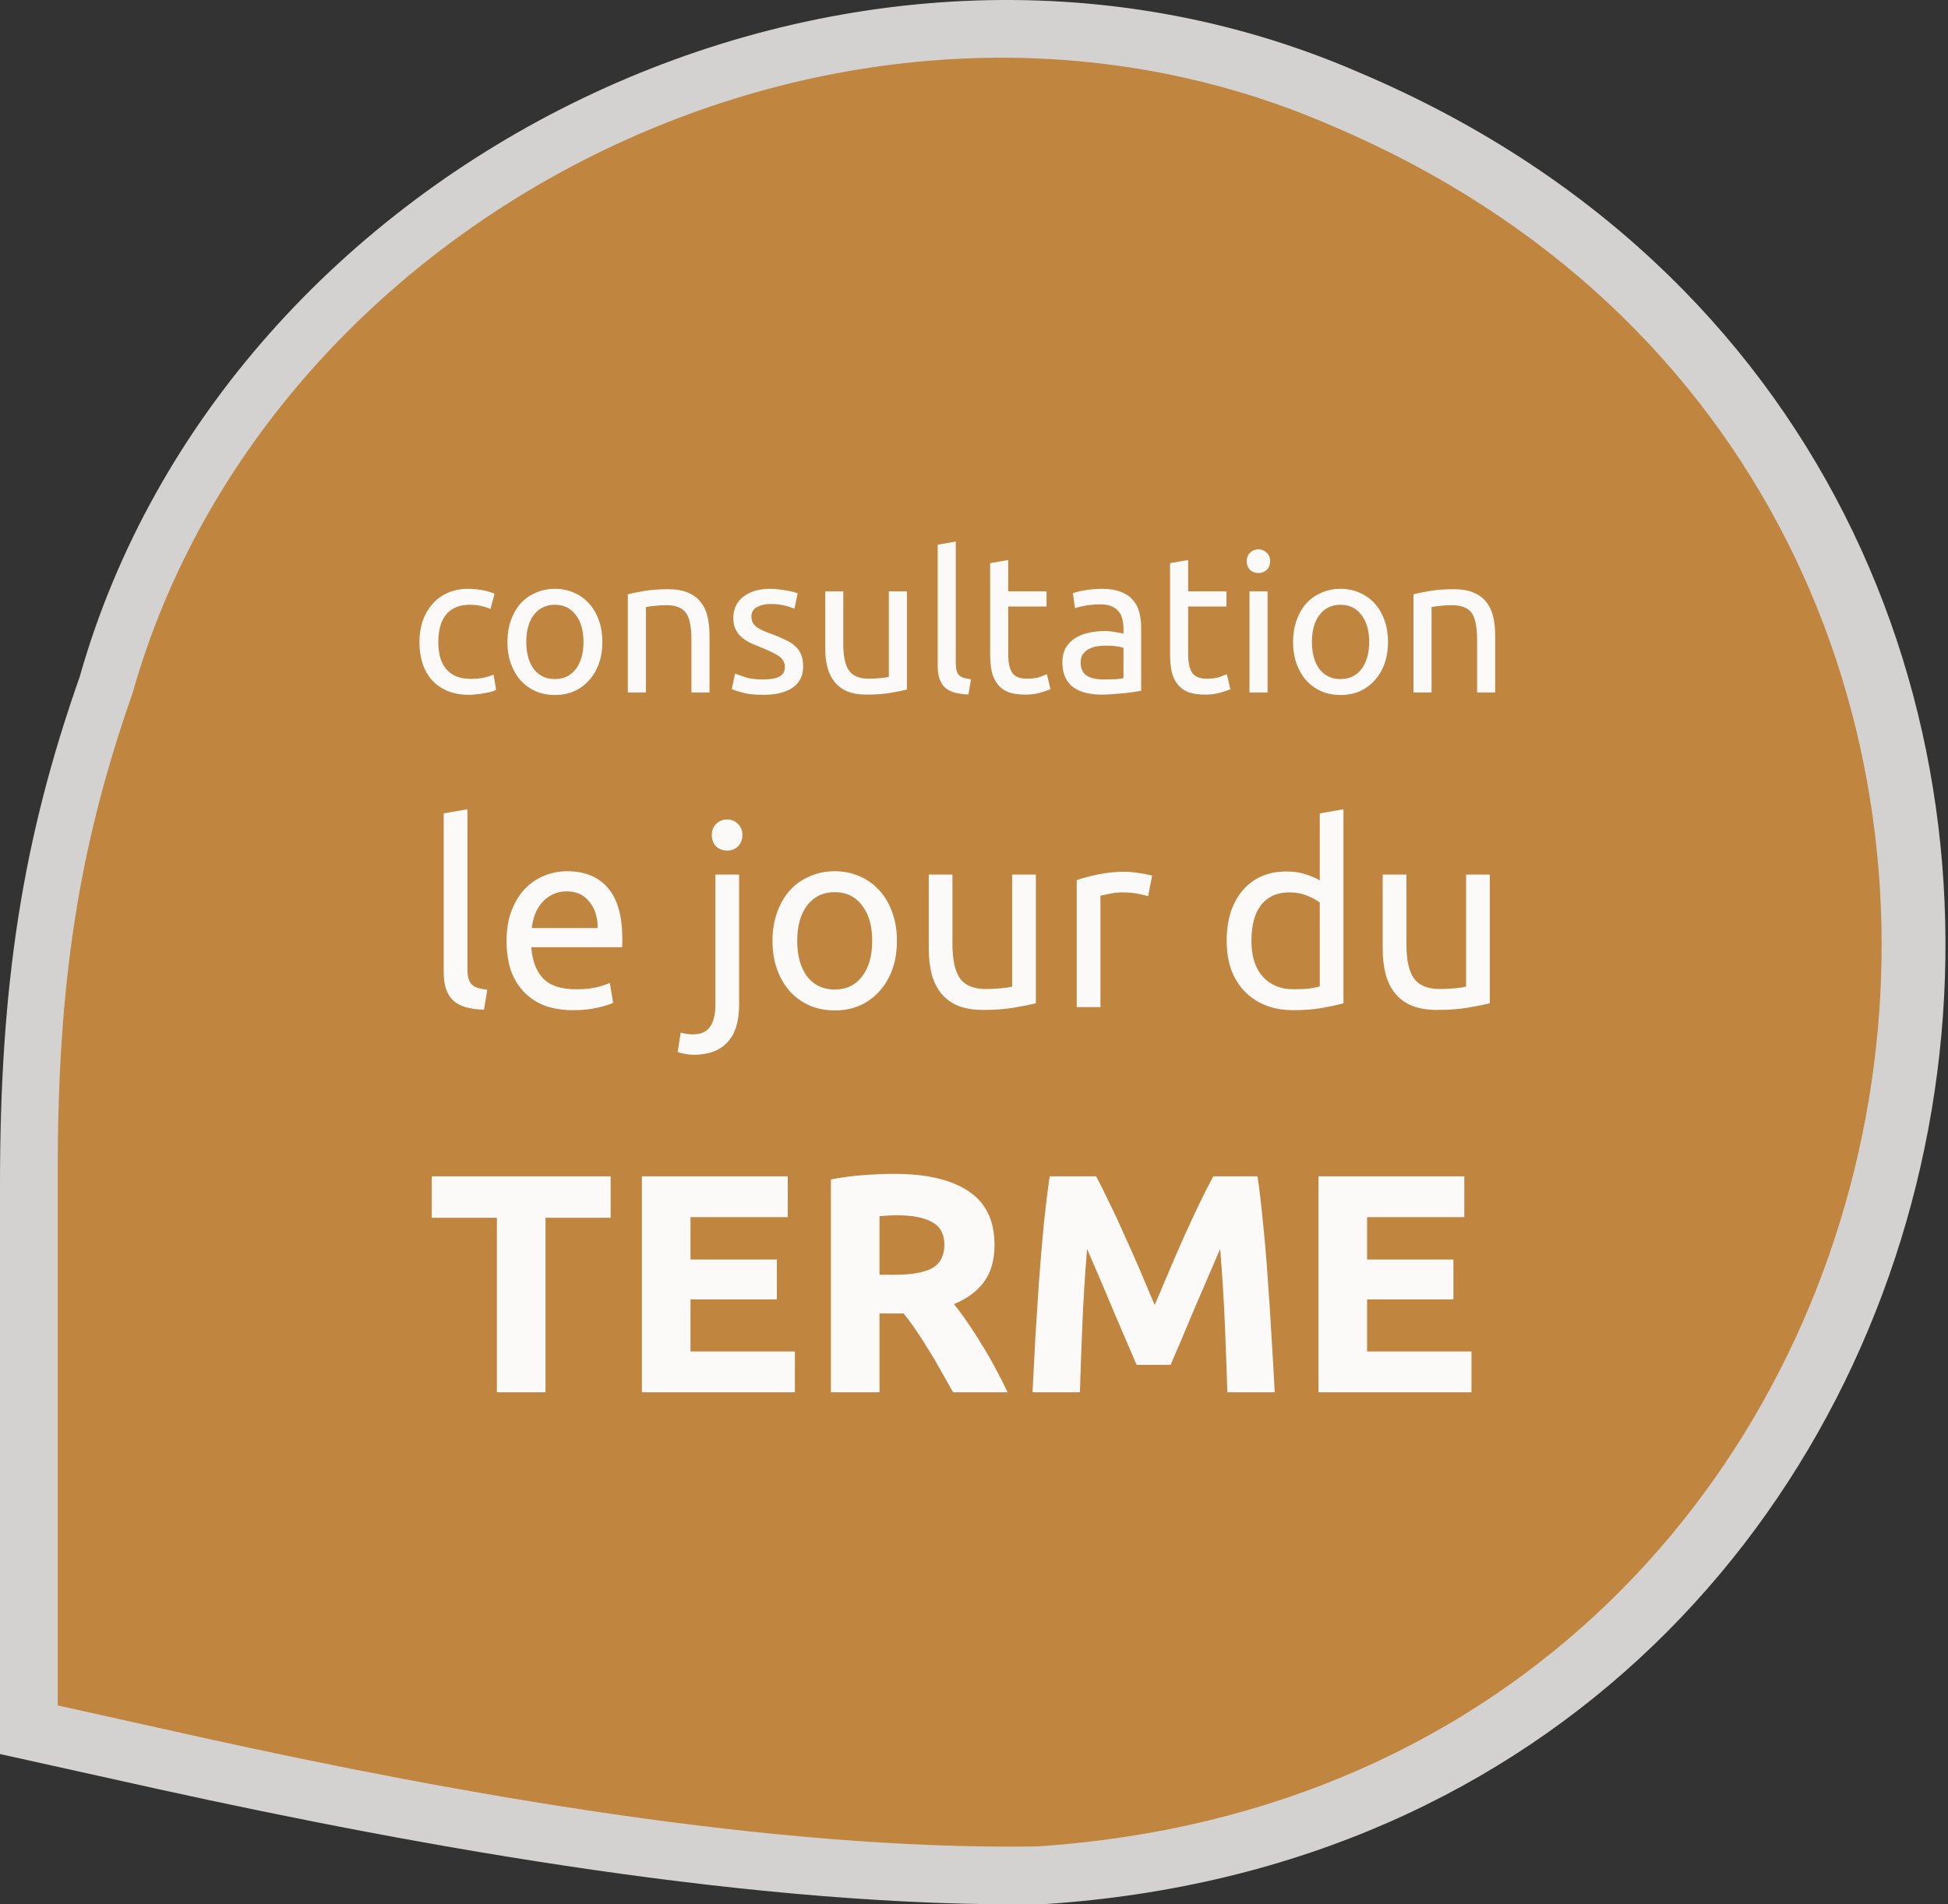 <svg width="135" height="132" viewBox="0 0 135 132" fill="none" xmlns="http://www.w3.org/2000/svg">
<rect x="0" y="0" width="135" height="132" fill="#333333" stroke="none"/>
<path opacity="0.8" d="M94.148 5.005C58.881 -10.294 15.64 11.124 5.52 46.923C1.533 58.245 0 68.342 0 82.111V121.581L11.04 124.029C29.134 128.007 52.747 132.29 72.374 131.985C142.908 127.395 158.548 32.237 94.148 5.005Z" fill="#FCFAF9"/>
<path d="M92.265 8.702C59.202 -5.67 18.664 14.45 9.176 48.08C5.439 58.715 4.001 68.2 4.001 81.134V118.213L14.351 120.512C31.314 124.249 53.452 128.273 71.852 127.985C137.978 123.674 152.641 34.283 92.265 8.702Z" fill="#C0853E"/>
<path d="M32.507 48.162C31.94 48.162 31.441 48.072 31.01 47.892C30.587 47.712 30.228 47.461 29.931 47.137C29.643 46.813 29.428 46.431 29.284 45.991C29.14 45.541 29.068 45.047 29.068 44.508C29.068 43.968 29.145 43.474 29.297 43.025C29.459 42.575 29.684 42.189 29.972 41.865C30.259 41.532 30.61 41.276 31.023 41.096C31.446 40.908 31.913 40.813 32.426 40.813C32.74 40.813 33.055 40.84 33.369 40.894C33.684 40.948 33.985 41.034 34.273 41.151L33.99 42.216C33.801 42.126 33.581 42.054 33.329 42C33.086 41.946 32.826 41.919 32.547 41.919C31.846 41.919 31.306 42.139 30.929 42.58C30.56 43.02 30.376 43.663 30.376 44.508C30.376 44.885 30.417 45.231 30.497 45.546C30.587 45.861 30.722 46.13 30.902 46.355C31.091 46.58 31.329 46.755 31.617 46.881C31.904 46.998 32.255 47.056 32.668 47.056C33.001 47.056 33.302 47.025 33.572 46.962C33.841 46.899 34.053 46.831 34.205 46.76L34.381 47.811C34.309 47.856 34.205 47.901 34.071 47.946C33.936 47.982 33.783 48.014 33.612 48.041C33.441 48.076 33.257 48.103 33.059 48.121C32.87 48.148 32.686 48.162 32.507 48.162ZM41.745 44.494C41.745 45.052 41.664 45.555 41.502 46.005C41.34 46.454 41.111 46.84 40.814 47.164C40.527 47.488 40.181 47.739 39.776 47.919C39.371 48.09 38.931 48.175 38.455 48.175C37.978 48.175 37.538 48.09 37.133 47.919C36.729 47.739 36.378 47.488 36.082 47.164C35.794 46.84 35.569 46.454 35.407 46.005C35.246 45.555 35.165 45.052 35.165 44.494C35.165 43.946 35.246 43.447 35.407 42.998C35.569 42.539 35.794 42.148 36.082 41.825C36.378 41.501 36.729 41.254 37.133 41.083C37.538 40.903 37.978 40.813 38.455 40.813C38.931 40.813 39.371 40.903 39.776 41.083C40.181 41.254 40.527 41.501 40.814 41.825C41.111 42.148 41.34 42.539 41.502 42.998C41.664 43.447 41.745 43.946 41.745 44.494ZM40.437 44.494C40.437 43.703 40.257 43.079 39.897 42.62C39.547 42.153 39.066 41.919 38.455 41.919C37.843 41.919 37.358 42.153 36.998 42.62C36.648 43.079 36.473 43.703 36.473 44.494C36.473 45.285 36.648 45.915 36.998 46.382C37.358 46.84 37.843 47.07 38.455 47.07C39.066 47.07 39.547 46.84 39.897 46.382C40.257 45.915 40.437 45.285 40.437 44.494ZM43.509 41.191C43.796 41.119 44.178 41.043 44.655 40.962C45.131 40.881 45.68 40.84 46.3 40.84C46.857 40.84 47.32 40.921 47.689 41.083C48.057 41.236 48.349 41.456 48.565 41.744C48.79 42.022 48.947 42.359 49.037 42.755C49.127 43.151 49.172 43.587 49.172 44.063V48H47.918V44.333C47.918 43.901 47.886 43.532 47.824 43.227C47.77 42.921 47.675 42.674 47.54 42.485C47.406 42.297 47.226 42.162 47.001 42.081C46.776 41.991 46.498 41.946 46.165 41.946C46.03 41.946 45.891 41.95 45.747 41.959C45.603 41.968 45.464 41.982 45.329 42C45.203 42.009 45.086 42.022 44.978 42.04C44.88 42.058 44.808 42.072 44.763 42.081V48H43.509V41.191ZM52.883 47.097C53.395 47.097 53.773 47.029 54.015 46.894C54.267 46.76 54.393 46.544 54.393 46.247C54.393 45.941 54.271 45.699 54.029 45.519C53.786 45.339 53.386 45.137 52.829 44.912C52.559 44.804 52.298 44.697 52.047 44.589C51.804 44.472 51.593 44.337 51.413 44.184C51.233 44.031 51.089 43.847 50.981 43.631C50.874 43.416 50.82 43.151 50.82 42.836C50.82 42.216 51.049 41.726 51.507 41.366C51.966 40.998 52.59 40.813 53.382 40.813C53.579 40.813 53.777 40.827 53.975 40.854C54.173 40.872 54.357 40.899 54.528 40.935C54.698 40.962 54.847 40.993 54.973 41.029C55.107 41.065 55.211 41.096 55.283 41.123L55.053 42.202C54.919 42.13 54.707 42.058 54.42 41.986C54.132 41.906 53.786 41.865 53.382 41.865C53.031 41.865 52.725 41.937 52.465 42.081C52.204 42.216 52.074 42.431 52.074 42.728C52.074 42.881 52.101 43.016 52.155 43.133C52.218 43.249 52.307 43.357 52.424 43.456C52.55 43.546 52.703 43.631 52.883 43.712C53.062 43.793 53.278 43.879 53.53 43.968C53.862 44.094 54.159 44.22 54.42 44.346C54.68 44.463 54.901 44.602 55.08 44.764C55.269 44.926 55.413 45.124 55.512 45.357C55.611 45.582 55.66 45.861 55.66 46.193C55.66 46.84 55.417 47.33 54.932 47.663C54.456 47.995 53.773 48.162 52.883 48.162C52.262 48.162 51.777 48.108 51.426 48C51.076 47.901 50.838 47.825 50.712 47.771L50.941 46.692C51.085 46.746 51.314 46.827 51.629 46.935C51.943 47.043 52.361 47.097 52.883 47.097ZM62.851 47.798C62.563 47.87 62.181 47.946 61.705 48.027C61.237 48.108 60.693 48.148 60.073 48.148C59.534 48.148 59.08 48.072 58.711 47.919C58.343 47.757 58.046 47.533 57.822 47.245C57.597 46.957 57.435 46.62 57.336 46.234C57.237 45.838 57.188 45.402 57.188 44.926V40.989H58.442V44.656C58.442 45.51 58.577 46.121 58.846 46.49C59.116 46.858 59.57 47.043 60.208 47.043C60.343 47.043 60.482 47.038 60.626 47.029C60.77 47.02 60.905 47.011 61.031 47.002C61.156 46.984 61.269 46.971 61.368 46.962C61.475 46.944 61.552 46.926 61.597 46.908V40.989H62.851V47.798ZM67.114 48.135C66.341 48.117 65.793 47.951 65.469 47.636C65.146 47.321 64.984 46.831 64.984 46.166V37.753L66.238 37.537V45.964C66.238 46.171 66.256 46.342 66.292 46.476C66.328 46.611 66.386 46.719 66.467 46.8C66.548 46.881 66.656 46.944 66.791 46.989C66.926 47.025 67.092 47.056 67.29 47.083L67.114 48.135ZM69.871 40.989H72.527V42.04H69.871V45.276C69.871 45.627 69.898 45.919 69.952 46.153C70.006 46.377 70.087 46.557 70.195 46.692C70.302 46.818 70.437 46.908 70.599 46.962C70.761 47.016 70.95 47.043 71.165 47.043C71.543 47.043 71.844 47.002 72.069 46.921C72.302 46.831 72.464 46.769 72.554 46.733L72.797 47.771C72.671 47.834 72.451 47.91 72.136 48C71.822 48.099 71.462 48.148 71.058 48.148C70.581 48.148 70.186 48.09 69.871 47.973C69.565 47.847 69.318 47.663 69.129 47.42C68.941 47.178 68.806 46.881 68.725 46.53C68.653 46.171 68.617 45.757 68.617 45.29V39.034L69.871 38.818V40.989ZM76.496 47.097C76.793 47.097 77.053 47.092 77.278 47.083C77.512 47.065 77.705 47.038 77.858 47.002V44.912C77.768 44.867 77.62 44.831 77.413 44.804C77.215 44.769 76.972 44.751 76.685 44.751C76.496 44.751 76.294 44.764 76.078 44.791C75.871 44.818 75.678 44.876 75.498 44.966C75.327 45.047 75.183 45.164 75.067 45.317C74.95 45.461 74.891 45.654 74.891 45.897C74.891 46.346 75.035 46.661 75.323 46.84C75.611 47.011 76.001 47.097 76.496 47.097ZM76.388 40.813C76.891 40.813 77.314 40.881 77.656 41.016C78.006 41.142 78.285 41.326 78.491 41.568C78.707 41.802 78.86 42.085 78.95 42.418C79.04 42.742 79.085 43.101 79.085 43.497V47.879C78.977 47.897 78.824 47.924 78.626 47.959C78.438 47.986 78.222 48.014 77.979 48.041C77.736 48.067 77.471 48.09 77.184 48.108C76.905 48.135 76.626 48.148 76.348 48.148C75.952 48.148 75.588 48.108 75.255 48.027C74.923 47.946 74.635 47.82 74.392 47.649C74.15 47.47 73.961 47.236 73.826 46.948C73.691 46.661 73.624 46.315 73.624 45.91C73.624 45.524 73.7 45.191 73.853 44.912C74.015 44.634 74.231 44.409 74.5 44.238C74.77 44.067 75.085 43.941 75.444 43.861C75.804 43.78 76.181 43.739 76.577 43.739C76.703 43.739 76.833 43.748 76.968 43.766C77.103 43.775 77.228 43.793 77.345 43.82C77.471 43.838 77.579 43.856 77.669 43.874C77.759 43.892 77.822 43.906 77.858 43.914V43.564C77.858 43.357 77.835 43.155 77.79 42.957C77.745 42.751 77.665 42.571 77.548 42.418C77.431 42.256 77.269 42.13 77.062 42.04C76.864 41.941 76.604 41.892 76.28 41.892C75.867 41.892 75.503 41.923 75.188 41.986C74.882 42.04 74.653 42.099 74.5 42.162L74.352 41.123C74.514 41.052 74.784 40.984 75.161 40.921C75.539 40.849 75.948 40.813 76.388 40.813ZM82.34 40.989H84.997V42.04H82.34V45.276C82.34 45.627 82.367 45.919 82.421 46.153C82.475 46.377 82.556 46.557 82.664 46.692C82.772 46.818 82.907 46.908 83.069 46.962C83.23 47.016 83.419 47.043 83.635 47.043C84.012 47.043 84.314 47.002 84.538 46.921C84.772 46.831 84.934 46.769 85.024 46.733L85.266 47.771C85.14 47.834 84.92 47.91 84.606 48C84.291 48.099 83.931 48.148 83.527 48.148C83.05 48.148 82.655 48.09 82.34 47.973C82.035 47.847 81.788 47.663 81.599 47.42C81.41 47.178 81.275 46.881 81.194 46.53C81.122 46.171 81.087 45.757 81.087 45.29V39.034L82.34 38.818V40.989ZM87.846 48H86.592V40.989H87.846V48ZM87.213 39.721C86.988 39.721 86.794 39.649 86.633 39.505C86.48 39.353 86.403 39.15 86.403 38.899C86.403 38.647 86.48 38.449 86.633 38.306C86.794 38.153 86.988 38.076 87.213 38.076C87.437 38.076 87.626 38.153 87.779 38.306C87.941 38.449 88.022 38.647 88.022 38.899C88.022 39.15 87.941 39.353 87.779 39.505C87.626 39.649 87.437 39.721 87.213 39.721ZM96.192 44.494C96.192 45.052 96.111 45.555 95.949 46.005C95.787 46.454 95.558 46.84 95.261 47.164C94.974 47.488 94.627 47.739 94.223 47.919C93.818 48.09 93.378 48.175 92.902 48.175C92.425 48.175 91.985 48.09 91.58 47.919C91.176 47.739 90.825 47.488 90.528 47.164C90.241 46.84 90.016 46.454 89.854 46.005C89.692 45.555 89.612 45.052 89.612 44.494C89.612 43.946 89.692 43.447 89.854 42.998C90.016 42.539 90.241 42.148 90.528 41.825C90.825 41.501 91.176 41.254 91.58 41.083C91.985 40.903 92.425 40.813 92.902 40.813C93.378 40.813 93.818 40.903 94.223 41.083C94.627 41.254 94.974 41.501 95.261 41.825C95.558 42.148 95.787 42.539 95.949 42.998C96.111 43.447 96.192 43.946 96.192 44.494ZM94.884 44.494C94.884 43.703 94.704 43.079 94.344 42.62C93.994 42.153 93.513 41.919 92.902 41.919C92.29 41.919 91.805 42.153 91.445 42.62C91.095 43.079 90.919 43.703 90.919 44.494C90.919 45.285 91.095 45.915 91.445 46.382C91.805 46.84 92.29 47.07 92.902 47.07C93.513 47.07 93.994 46.84 94.344 46.382C94.704 45.915 94.884 45.285 94.884 44.494ZM97.956 41.191C98.243 41.119 98.625 41.043 99.102 40.962C99.578 40.881 100.127 40.84 100.747 40.84C101.304 40.84 101.767 40.921 102.136 41.083C102.504 41.236 102.796 41.456 103.012 41.744C103.237 42.022 103.394 42.359 103.484 42.755C103.574 43.151 103.619 43.587 103.619 44.063V48H102.365V44.333C102.365 43.901 102.333 43.532 102.27 43.227C102.216 42.921 102.122 42.674 101.987 42.485C101.852 42.297 101.673 42.162 101.448 42.081C101.223 41.991 100.945 41.946 100.612 41.946C100.477 41.946 100.338 41.95 100.194 41.959C100.05 41.968 99.911 41.982 99.776 42C99.65 42.009 99.533 42.022 99.425 42.04C99.326 42.058 99.255 42.072 99.21 42.081V48H97.956V41.191Z" fill="#FCFAF9"/>
<path d="M33.542 69.985C32.529 69.961 31.811 69.743 31.387 69.331C30.962 68.919 30.75 68.277 30.75 67.405V56.378L32.394 56.096V67.14C32.394 67.411 32.417 67.635 32.465 67.811C32.512 67.988 32.588 68.129 32.694 68.235C32.8 68.341 32.942 68.424 33.118 68.483C33.295 68.53 33.513 68.571 33.772 68.606L33.542 69.985ZM35.105 65.231C35.105 64.418 35.223 63.712 35.459 63.111C35.694 62.498 36.006 61.992 36.395 61.591C36.784 61.191 37.232 60.89 37.738 60.69C38.245 60.49 38.763 60.389 39.293 60.389C40.53 60.389 41.478 60.778 42.138 61.556C42.798 62.322 43.128 63.494 43.128 65.072C43.128 65.143 43.128 65.237 43.128 65.355C43.128 65.461 43.122 65.561 43.11 65.656H36.819C36.89 66.61 37.167 67.334 37.65 67.829C38.133 68.324 38.887 68.571 39.912 68.571C40.489 68.571 40.972 68.524 41.361 68.43C41.761 68.324 42.062 68.224 42.262 68.129L42.492 69.508C42.291 69.614 41.938 69.726 41.431 69.843C40.937 69.961 40.371 70.02 39.735 70.02C38.934 70.02 38.239 69.902 37.65 69.667C37.073 69.419 36.595 69.084 36.218 68.659C35.842 68.235 35.559 67.735 35.37 67.157C35.194 66.568 35.105 65.926 35.105 65.231ZM41.414 64.33C41.425 63.588 41.237 62.981 40.848 62.51C40.471 62.027 39.947 61.785 39.276 61.785C38.898 61.785 38.563 61.862 38.268 62.015C37.986 62.157 37.744 62.345 37.544 62.581C37.343 62.816 37.184 63.087 37.067 63.394C36.961 63.7 36.89 64.012 36.855 64.33H41.414ZM48.076 73.113C47.935 73.113 47.752 73.095 47.529 73.059C47.305 73.024 47.116 72.977 46.963 72.918L47.175 71.575C47.293 71.611 47.428 71.64 47.581 71.663C47.735 71.687 47.876 71.699 48.006 71.699C48.571 71.699 48.972 71.522 49.207 71.169C49.455 70.827 49.578 70.321 49.578 69.649V60.619H51.222V69.631C51.222 70.809 50.951 71.681 50.409 72.247C49.879 72.824 49.101 73.113 48.076 73.113ZM50.391 58.958C50.097 58.958 49.843 58.864 49.631 58.675C49.431 58.475 49.331 58.21 49.331 57.88C49.331 57.55 49.431 57.291 49.631 57.103C49.843 56.903 50.097 56.802 50.391 56.802C50.686 56.802 50.933 56.903 51.133 57.103C51.345 57.291 51.451 57.55 51.451 57.88C51.451 58.21 51.345 58.475 51.133 58.675C50.933 58.864 50.686 58.958 50.391 58.958ZM62.159 65.214C62.159 65.944 62.053 66.604 61.841 67.193C61.629 67.782 61.328 68.288 60.939 68.713C60.562 69.137 60.109 69.466 59.579 69.702C59.049 69.926 58.471 70.038 57.847 70.038C57.223 70.038 56.645 69.926 56.115 69.702C55.585 69.466 55.126 69.137 54.737 68.713C54.36 68.288 54.066 67.782 53.853 67.193C53.641 66.604 53.535 65.944 53.535 65.214C53.535 64.495 53.641 63.841 53.853 63.252C54.066 62.651 54.36 62.139 54.737 61.715C55.126 61.291 55.585 60.967 56.115 60.743C56.645 60.507 57.223 60.389 57.847 60.389C58.471 60.389 59.049 60.507 59.579 60.743C60.109 60.967 60.562 61.291 60.939 61.715C61.328 62.139 61.629 62.651 61.841 63.252C62.053 63.841 62.159 64.495 62.159 65.214ZM60.445 65.214C60.445 64.177 60.209 63.358 59.738 62.757C59.278 62.145 58.648 61.839 57.847 61.839C57.046 61.839 56.41 62.145 55.939 62.757C55.479 63.358 55.249 64.177 55.249 65.214C55.249 66.25 55.479 67.075 55.939 67.688C56.41 68.288 57.046 68.589 57.847 68.589C58.648 68.589 59.278 68.288 59.738 67.688C60.209 67.075 60.445 66.25 60.445 65.214ZM71.787 69.543C71.41 69.637 70.909 69.737 70.284 69.843C69.672 69.95 68.959 70.002 68.146 70.002C67.439 70.002 66.845 69.902 66.362 69.702C65.879 69.49 65.49 69.195 65.195 68.819C64.901 68.442 64.689 68 64.559 67.493C64.43 66.975 64.365 66.403 64.365 65.779V60.619H66.008V65.426C66.008 66.545 66.185 67.346 66.538 67.829C66.892 68.312 67.487 68.553 68.323 68.553C68.5 68.553 68.682 68.548 68.871 68.536C69.059 68.524 69.236 68.512 69.401 68.501C69.566 68.477 69.713 68.459 69.843 68.447C69.984 68.424 70.084 68.4 70.143 68.377V60.619H71.787V69.543ZM78.011 60.425C78.152 60.425 78.311 60.437 78.488 60.46C78.676 60.472 78.859 60.496 79.035 60.531C79.212 60.554 79.371 60.584 79.513 60.619C79.666 60.643 79.778 60.666 79.848 60.69L79.566 62.121C79.436 62.074 79.218 62.021 78.912 61.962C78.617 61.892 78.234 61.856 77.763 61.856C77.457 61.856 77.151 61.892 76.844 61.962C76.55 62.021 76.355 62.062 76.261 62.086V69.808H74.618V61.008C75.007 60.867 75.49 60.737 76.067 60.619C76.644 60.49 77.292 60.425 78.011 60.425ZM91.461 62.563C91.261 62.398 90.972 62.239 90.596 62.086C90.219 61.933 89.806 61.856 89.359 61.856C88.887 61.856 88.481 61.945 88.139 62.121C87.809 62.286 87.538 62.522 87.326 62.828C87.114 63.123 86.961 63.476 86.867 63.888C86.773 64.301 86.726 64.743 86.726 65.214C86.726 66.286 86.991 67.116 87.521 67.705C88.051 68.282 88.758 68.571 89.641 68.571C90.089 68.571 90.46 68.553 90.755 68.518C91.061 68.471 91.296 68.424 91.461 68.377V62.563ZM91.461 56.378L93.105 56.096V69.543C92.728 69.649 92.245 69.755 91.656 69.861C91.067 69.967 90.389 70.02 89.624 70.02C88.917 70.02 88.281 69.908 87.715 69.684C87.15 69.461 86.667 69.142 86.266 68.73C85.866 68.318 85.553 67.817 85.33 67.228C85.118 66.627 85.011 65.956 85.011 65.214C85.011 64.507 85.1 63.859 85.277 63.27C85.465 62.681 85.736 62.174 86.09 61.75C86.443 61.326 86.873 60.996 87.379 60.761C87.898 60.525 88.487 60.407 89.147 60.407C89.677 60.407 90.142 60.478 90.543 60.619C90.955 60.761 91.261 60.896 91.461 61.026V56.378ZM103.246 69.543C102.869 69.637 102.368 69.737 101.743 69.843C101.131 69.95 100.418 70.002 99.605 70.002C98.898 70.002 98.304 69.902 97.821 69.702C97.338 69.49 96.949 69.195 96.654 68.819C96.36 68.442 96.148 68 96.018 67.493C95.888 66.975 95.824 66.403 95.824 65.779V60.619H97.467V65.426C97.467 66.545 97.644 67.346 97.997 67.829C98.351 68.312 98.946 68.553 99.782 68.553C99.959 68.553 100.141 68.548 100.33 68.536C100.518 68.524 100.695 68.512 100.86 68.501C101.025 68.477 101.172 68.459 101.302 68.447C101.443 68.424 101.543 68.4 101.602 68.377V60.619H103.246V69.543Z" fill="#FCFAF9"/>
<path d="M42.319 81.538V84.41H37.805V96.505H34.436V84.41H29.922V81.538H42.319ZM44.485 96.505V81.538H54.593V84.367H47.854V87.305H53.837V90.069H47.854V93.676H55.089V96.505H44.485ZM61.967 81.365C64.213 81.365 65.934 81.768 67.129 82.575C68.324 83.366 68.922 84.605 68.922 86.289C68.922 87.341 68.677 88.197 68.188 88.86C67.712 89.507 67.021 90.019 66.114 90.393C66.416 90.767 66.733 91.199 67.064 91.689C67.396 92.164 67.72 92.668 68.036 93.201C68.368 93.719 68.684 94.266 68.987 94.842C69.289 95.404 69.57 95.958 69.829 96.505H66.049C65.776 96.016 65.495 95.519 65.207 95.015C64.933 94.511 64.645 94.022 64.343 93.546C64.055 93.071 63.767 92.625 63.479 92.207C63.191 91.775 62.903 91.387 62.615 91.041H60.952V96.505H57.583V81.754C58.317 81.61 59.073 81.509 59.851 81.451C60.642 81.394 61.348 81.365 61.967 81.365ZM62.162 84.237C61.917 84.237 61.694 84.245 61.492 84.259C61.305 84.273 61.125 84.288 60.952 84.302V88.363H61.902C63.169 88.363 64.077 88.204 64.624 87.888C65.171 87.571 65.445 87.031 65.445 86.268C65.445 85.533 65.164 85.015 64.602 84.713C64.055 84.396 63.242 84.237 62.162 84.237ZM75.963 81.538C76.222 82.013 76.517 82.603 76.848 83.309C77.194 84 77.547 84.756 77.907 85.577C78.281 86.383 78.648 87.211 79.008 88.06C79.368 88.91 79.707 89.709 80.023 90.458C80.34 89.709 80.678 88.91 81.038 88.06C81.398 87.211 81.758 86.383 82.118 85.577C82.493 84.756 82.845 84 83.177 83.309C83.522 82.603 83.825 82.013 84.084 81.538H87.151C87.295 82.531 87.424 83.647 87.54 84.885C87.669 86.109 87.777 87.391 87.863 88.73C87.964 90.055 88.051 91.387 88.123 92.726C88.209 94.065 88.281 95.325 88.339 96.505H85.056C85.013 95.051 84.955 93.467 84.883 91.754C84.811 90.04 84.703 88.312 84.559 86.57C84.3 87.175 84.012 87.844 83.695 88.579C83.378 89.313 83.061 90.047 82.745 90.782C82.442 91.516 82.147 92.222 81.859 92.898C81.571 93.561 81.326 94.13 81.125 94.605H78.771C78.569 94.13 78.324 93.561 78.036 92.898C77.748 92.222 77.446 91.516 77.129 90.782C76.827 90.047 76.517 89.313 76.2 88.579C75.884 87.844 75.596 87.175 75.336 86.57C75.192 88.312 75.084 90.04 75.012 91.754C74.94 93.467 74.883 95.051 74.84 96.505H71.557C71.614 95.325 71.679 94.065 71.751 92.726C71.838 91.387 71.924 90.055 72.01 88.73C72.111 87.391 72.219 86.109 72.334 84.885C72.464 83.647 72.601 82.531 72.745 81.538H75.963ZM91.372 96.505V81.538H101.48V84.367H94.742V87.305H100.724V90.069H94.742V93.676H101.977V96.505H91.372Z" fill="#FCFAF9"/>
</svg>
